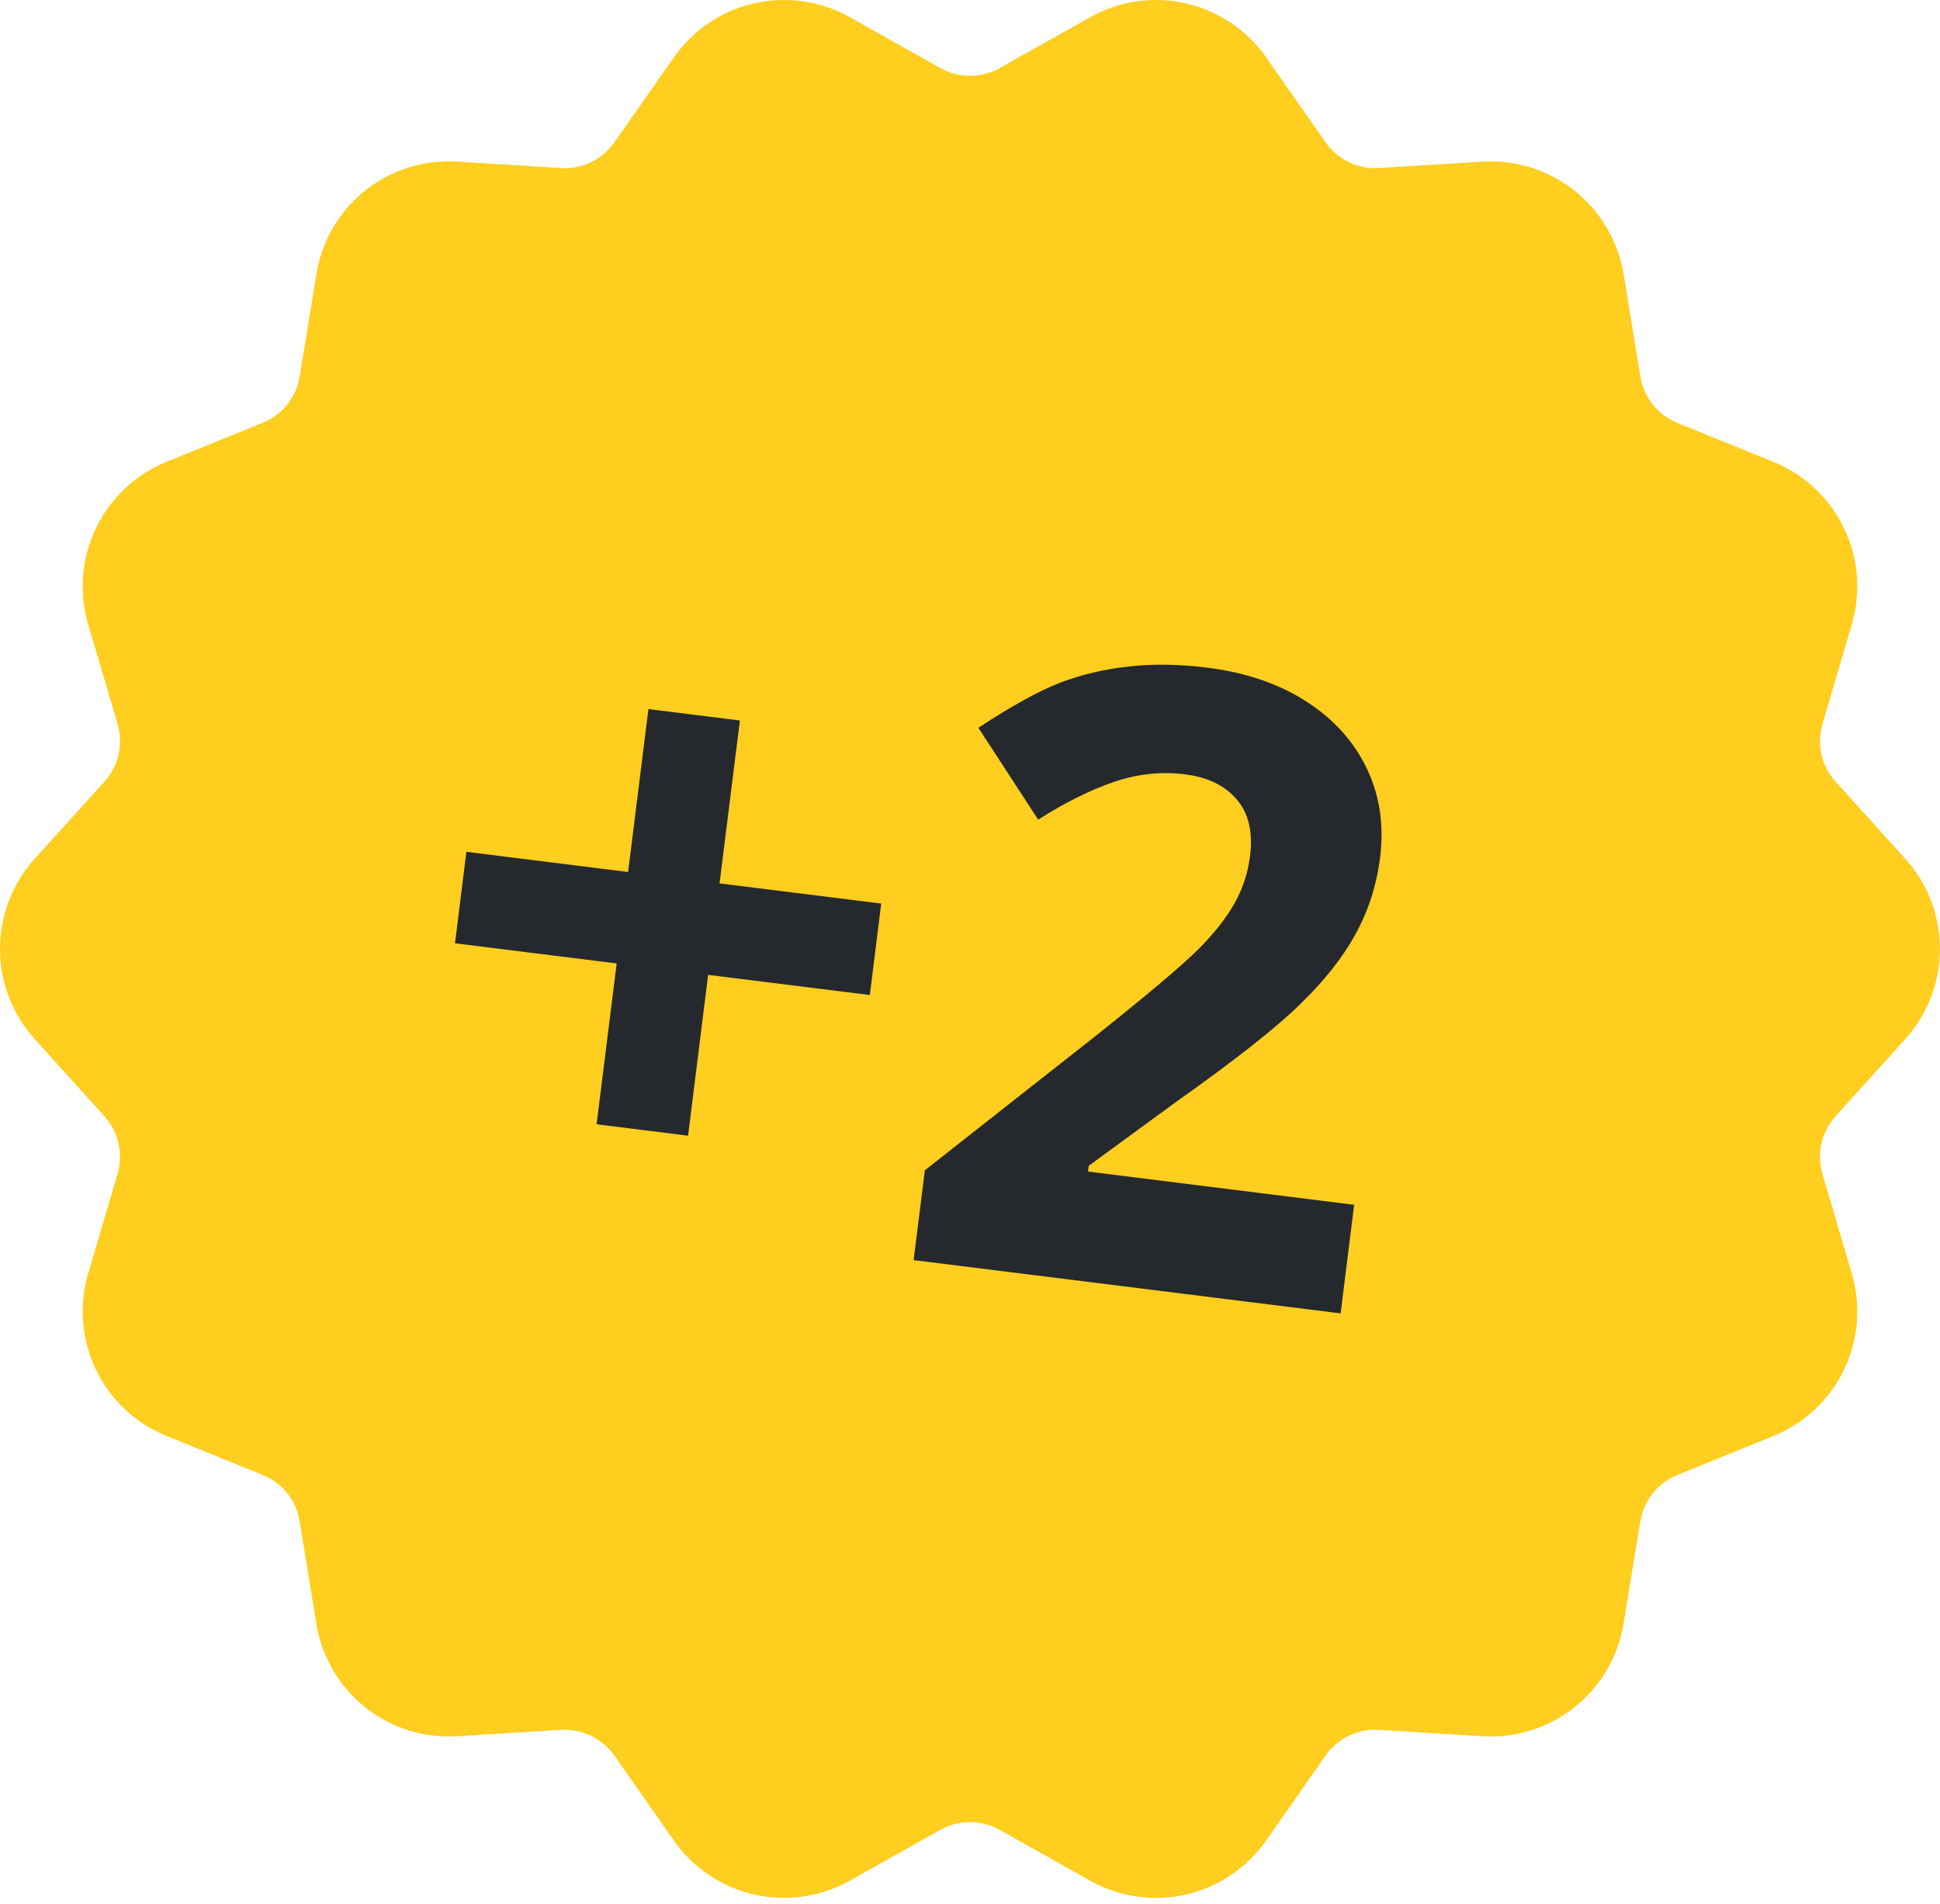 <?xml version="1.0" encoding="UTF-8"?> <svg xmlns="http://www.w3.org/2000/svg" width="54" height="53" viewBox="0 0 54 53" fill="none"> <circle cx="26.584" cy="27.508" r="21.185" fill="#FFCE1F"></circle> <path d="M32.176 52.837C31.531 52.836 30.896 52.669 30.334 52.352L27.821 50.94C27.57 50.799 27.287 50.725 27 50.725C26.712 50.725 26.43 50.799 26.179 50.94L23.664 52.352C22.853 52.81 21.9 52.95 20.992 52.743C20.083 52.536 19.285 51.997 18.752 51.233L17.097 48.868C16.931 48.635 16.708 48.448 16.45 48.324C16.192 48.199 15.906 48.142 15.62 48.157L12.739 48.335C11.809 48.397 10.89 48.109 10.162 47.528C9.434 46.947 8.95 46.114 8.804 45.194L8.339 42.347C8.294 42.063 8.175 41.795 7.996 41.57C7.816 41.345 7.581 41.171 7.314 41.063L4.645 39.98C3.78 39.632 3.077 38.974 2.672 38.134C2.268 37.295 2.191 36.334 2.457 35.441L3.273 32.675C3.353 32.4 3.362 32.108 3.298 31.829C3.235 31.55 3.101 31.291 2.909 31.078L0.972 28.934C0.346 28.245 -0 27.348 -0 26.418C-0.001 25.488 0.346 24.59 0.971 23.902L2.91 21.757C3.101 21.544 3.235 21.285 3.298 21.005C3.362 20.726 3.354 20.434 3.274 20.159L2.457 17.393C2.191 16.5 2.268 15.539 2.673 14.7C3.077 13.86 3.781 13.202 4.645 12.853L7.316 11.769C7.582 11.661 7.815 11.486 7.995 11.261C8.174 11.037 8.293 10.771 8.34 10.488L8.805 7.639C8.951 6.719 9.436 5.887 10.164 5.306C10.892 4.725 11.811 4.437 12.741 4.499L15.622 4.678C15.909 4.696 16.195 4.64 16.454 4.515C16.712 4.391 16.934 4.201 17.098 3.966L18.753 1.603C19.285 0.838 20.084 0.299 20.993 0.092C21.901 -0.115 22.855 0.025 23.666 0.485L26.179 1.896C26.43 2.036 26.713 2.109 27 2.109C27.288 2.109 27.57 2.036 27.822 1.896L30.335 0.484C31.146 0.025 32.099 -0.114 33.007 0.093C33.916 0.3 34.714 0.838 35.247 1.602L36.903 3.967C37.067 4.201 37.289 4.39 37.548 4.514C37.806 4.639 38.092 4.695 38.378 4.678L41.261 4.5C42.189 4.443 43.106 4.732 43.833 5.313C44.56 5.893 45.045 6.722 45.195 7.64L45.661 10.489C45.708 10.772 45.827 11.039 46.006 11.263C46.185 11.487 46.419 11.662 46.684 11.771L49.354 12.854C50.219 13.203 50.923 13.861 51.328 14.701C51.732 15.541 51.809 16.502 51.542 17.395L50.727 20.16C50.646 20.435 50.638 20.726 50.701 21.006C50.765 21.285 50.899 21.544 51.09 21.757L53.027 23.901C53.653 24.59 53.999 25.486 53.999 26.417C54 27.347 53.653 28.244 53.028 28.933L51.091 31.078C50.899 31.291 50.765 31.55 50.701 31.829C50.637 32.109 50.646 32.4 50.726 32.676L51.542 35.442C51.808 36.335 51.732 37.296 51.327 38.135C50.922 38.975 50.219 39.633 49.354 39.981L46.683 41.066C46.418 41.174 46.184 41.349 46.005 41.574C45.825 41.798 45.707 42.065 45.659 42.348L45.194 45.195C45.045 46.114 44.56 46.944 43.832 47.525C43.105 48.105 42.187 48.395 41.259 48.336L38.378 48.158C38.091 48.14 37.805 48.196 37.546 48.321C37.287 48.446 37.065 48.635 36.901 48.87L35.247 51.232C34.903 51.727 34.443 52.132 33.909 52.411C33.374 52.691 32.78 52.837 32.176 52.837ZM25.072 43.698C25.716 43.697 25.191 43.384 25.753 43.698L26.584 42.348C26.946 42.554 18.13 35.329 26.584 43.698C26.99 43.606 21.777 38.234 22.015 37.892L24.507 39.544C24.878 39.02 26.006 36.916 26.584 36.637C27.163 36.358 27.189 37.431 27.83 37.468L31.153 37.892C31.569 37.92 31.026 39.398 31.351 39.139C31.677 38.879 32.48 39.134 32.545 38.723L22.779 34.518C22.885 33.883 35.737 36.733 36.138 36.231C36.539 35.728 24.477 31.889 25.072 31.645L27.742 30.561C28.129 30.406 43.434 35.775 43.615 35.4C43.796 35.025 22.433 27.888 43.145 34.985L27.904 25.768C27.724 25.151 41.395 31.041 41.538 30.415C41.681 29.789 28.29 22.668 28.719 22.19L39.602 25.768L30.657 20.045C30.936 19.737 35.448 28.964 35.448 28.549C35.448 28.133 21.128 19.229 20.848 18.921L39.602 26.056C39.173 25.578 40.99 27.513 40.848 26.887C40.705 26.261 30.572 35.871 30.752 35.254L31.567 32.489C31.686 32.09 35.214 21.447 35.033 21.072C16.868 36.379 14.579 31.925 32.176 16.087L25.162 38.056C24.566 37.812 37.947 17.896 37.546 17.393C37.145 16.89 38.612 23.785 38.506 23.15L38.378 17.395C38.309 16.986 37.227 15.862 36.903 15.603C36.578 15.344 38.792 12.534 38.378 12.557L34.476 16.806C33.836 16.845 33.586 14.978 33.007 14.7C32.429 14.421 31.72 13.38 31.351 12.854V17.393C29.157 25.423 31.758 9.23 31.352 9.137C31.715 8.933 30.947 9.045 31.352 9.137L30.334 7.639C29.772 7.953 27.644 7.639 27 7.639C26.357 7.639 28.384 11.575 27.822 11.261L27.821 14.779C5.426 26.417 23.053 7.547 22.647 7.639C22.241 7.732 19.625 11.43 19.387 11.771L18.752 14.779C18.384 15.305 17.933 11.492 17.354 11.771C16.776 12.05 17.739 11.301 17.097 11.261L14.812 12.854C14.398 12.831 13.065 11.513 12.741 11.771C12.416 12.03 17.108 19.185 14.397 13.465C14.291 14.099 20.403 23.704 15.622 18.865C19.988 22.682 17.045 19.414 16.45 19.657L9.553 15.046C9.167 15.202 12.642 15.228 12.461 15.603C12.28 15.978 14.799 15.884 14.918 16.283L15.369 17.393C15.548 18.009 18.419 16.769 18.276 17.395C18.134 18.021 17.55 19.682 17.122 20.16L16.615 20.437C16.336 20.744 25.424 19.639 13.38 24.591C13.38 25.006 34.075 15.548 16.615 22.929L17.861 22.514C18.29 22.992 13.98 23.965 14.123 24.591C14.265 25.217 20.152 23.559 19.972 24.175L13.38 26.668C13.261 27.067 21.303 18.12 14.634 26.418C14.815 26.793 18.112 17.772 12.739 27.914L10.8 29.991C11.395 30.235 13.306 29.488 13.707 29.991C14.108 30.494 16.058 23.961 13.707 34.145L14.634 31.078C14.701 31.488 16.368 21.153 14.123 34.985C14.447 35.244 13.708 34.17 14.123 34.145L15.369 26.668C16.01 26.627 15.871 32.21 16.45 32.489C17.029 32.768 19.02 33.618 19.387 34.145L19.972 39.544C20.21 39.886 20.778 39.037 21.184 39.129C21.59 39.222 19.405 30.482 21.599 39.96L23.261 42.452C23.823 42.138 24.428 43.697 25.072 43.698Z" fill="#FFCE1F"></path> <path d="M17.165 26.822L12.665 26.261L12.982 23.714L17.483 24.276L18.049 19.74L20.595 20.058L20.029 24.593L24.529 25.155L24.212 27.701L19.711 27.14L19.153 31.617L16.606 31.299L17.165 26.822ZM37.316 36.564L25.431 35.081L25.743 32.581L30.549 28.799C31.974 27.662 32.912 26.87 33.361 26.422C33.812 25.967 34.149 25.536 34.373 25.131C34.596 24.726 34.737 24.295 34.794 23.838C34.879 23.155 34.752 22.624 34.414 22.243C34.084 21.863 33.605 21.634 32.977 21.556C32.318 21.474 31.659 21.545 31.001 21.77C30.343 21.995 29.642 22.344 28.898 22.819L27.233 20.261C28.16 19.652 28.916 19.235 29.503 19.009C30.091 18.783 30.72 18.633 31.39 18.559C32.062 18.477 32.8 18.487 33.607 18.588C34.669 18.72 35.583 19.031 36.348 19.52C37.114 20.009 37.678 20.631 38.041 21.385C38.403 22.139 38.528 22.965 38.416 23.864C38.318 24.647 38.087 25.366 37.722 26.022C37.365 26.67 36.851 27.318 36.18 27.967C35.516 28.616 34.373 29.517 32.749 30.668L30.306 32.454L30.285 32.616L37.693 33.541L37.316 36.564Z" fill="#25292E"></path> </svg> 